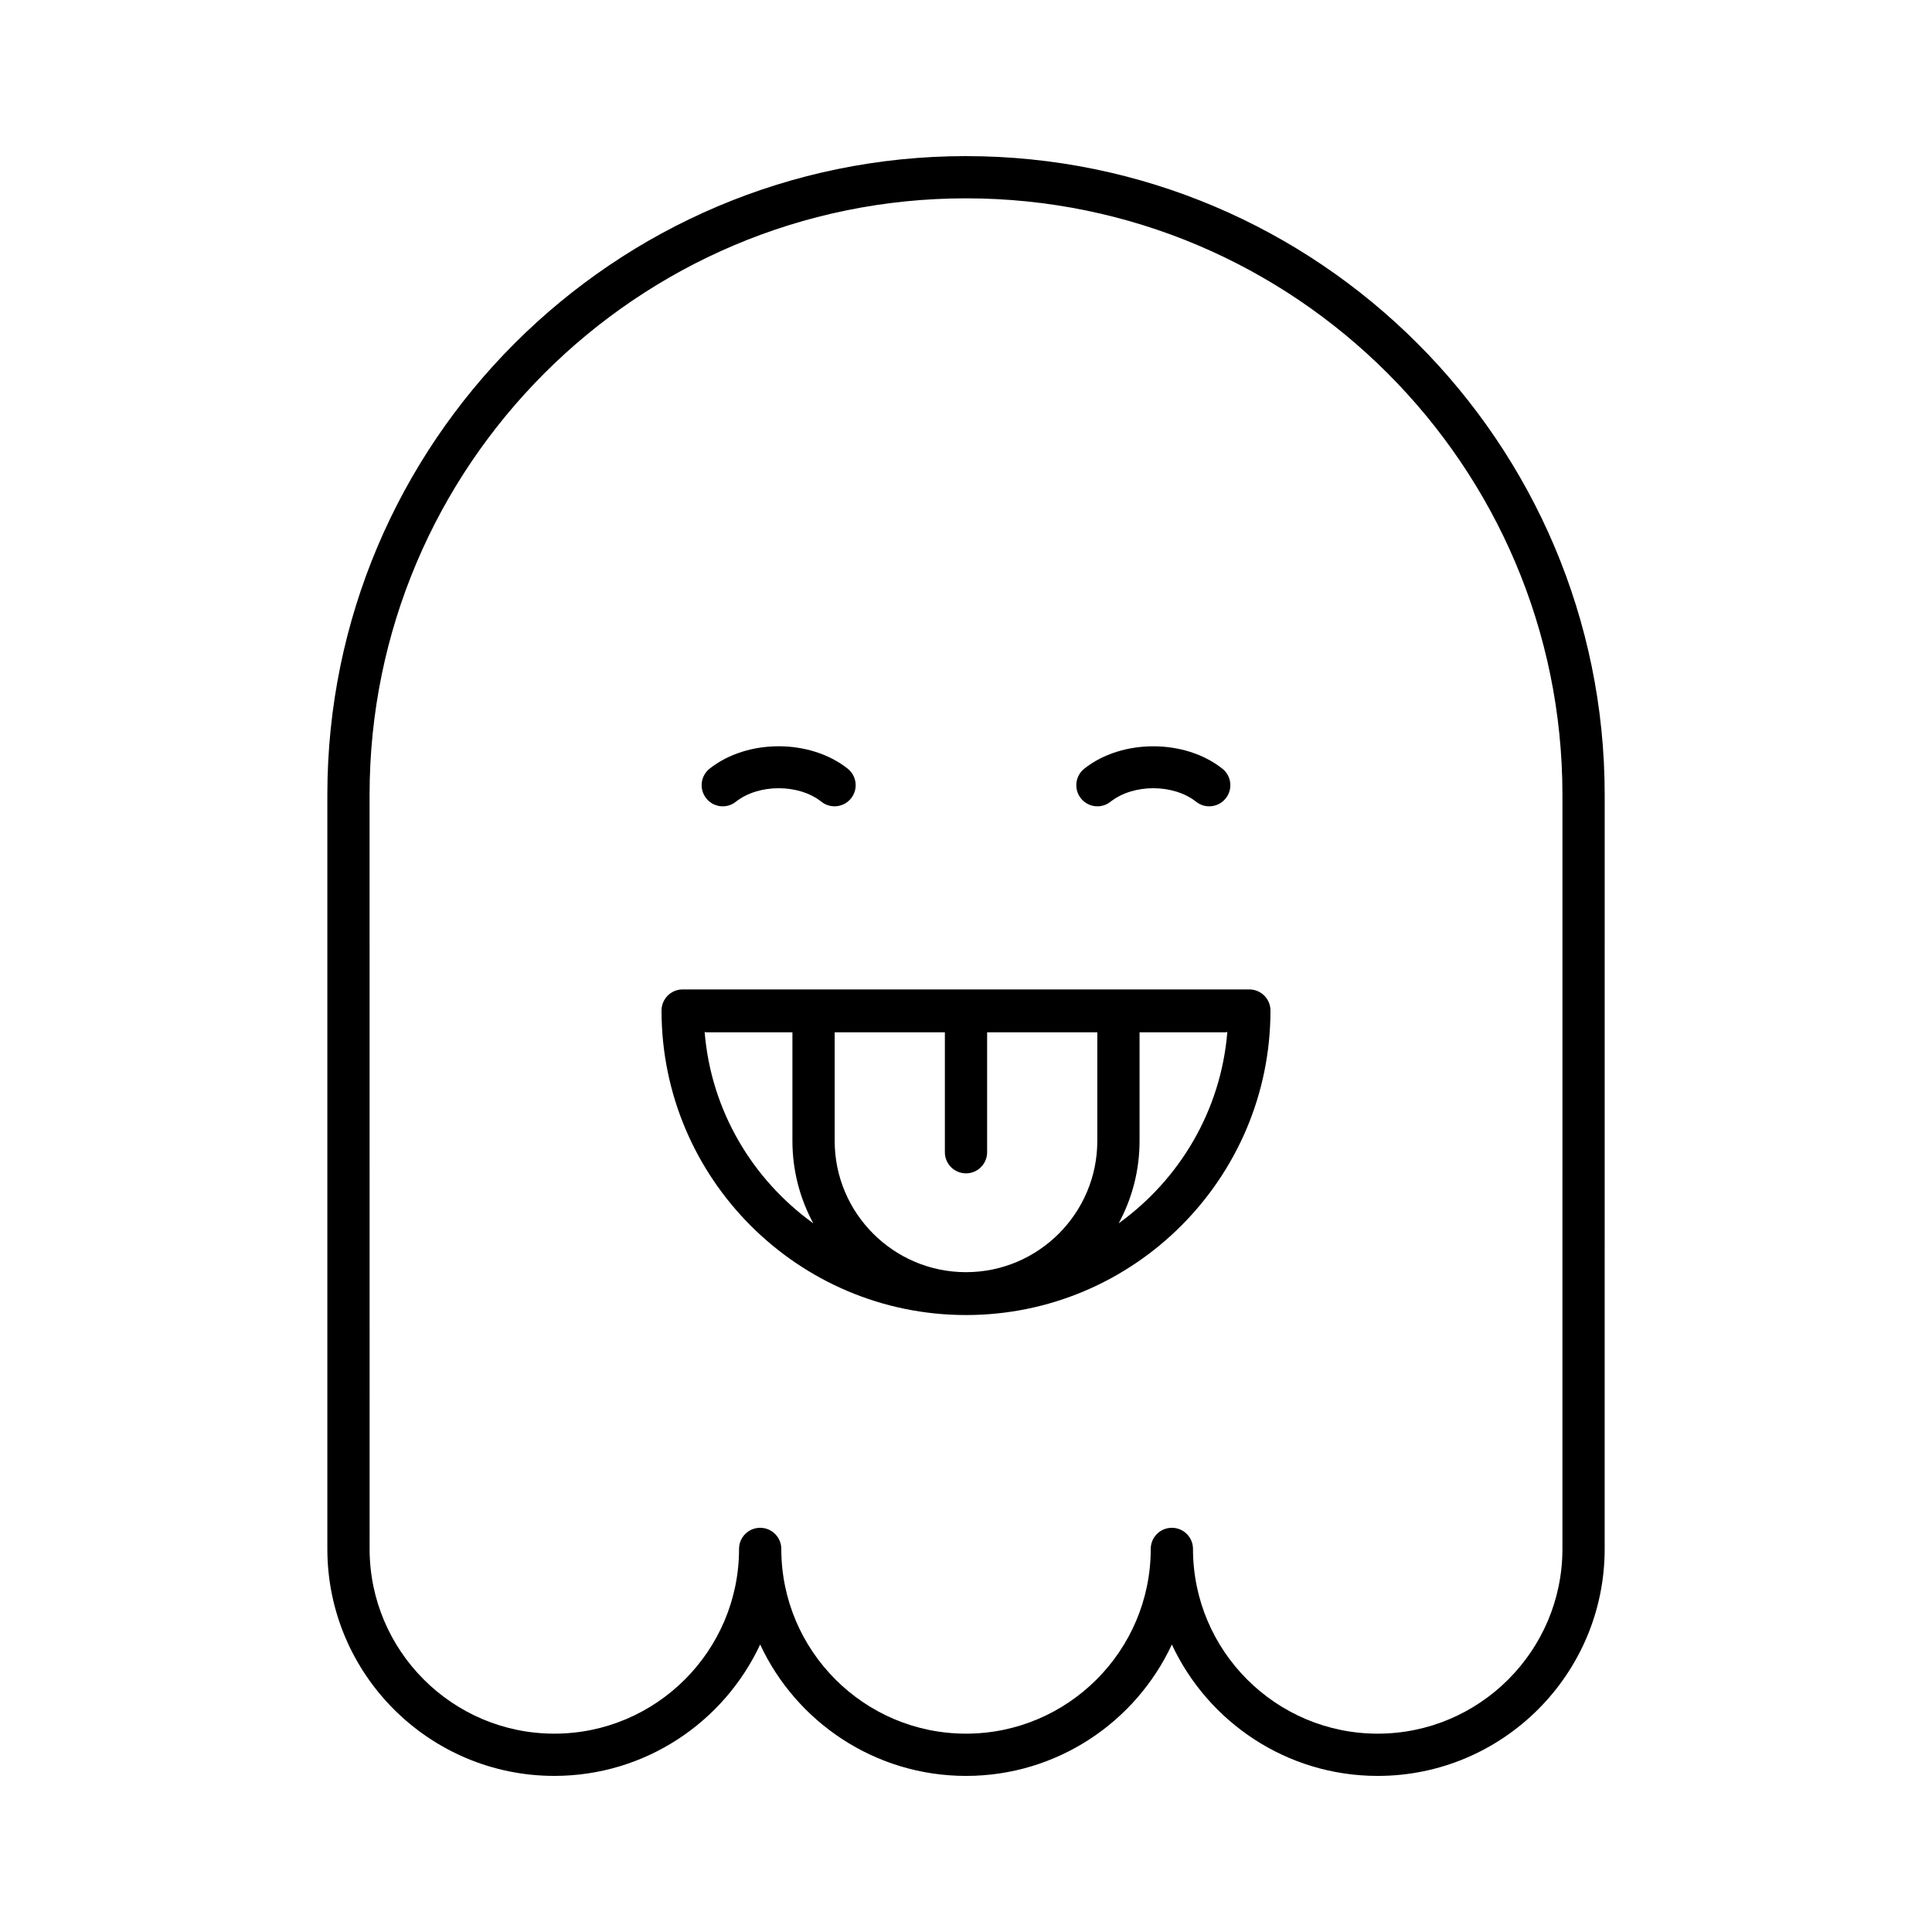 <?xml version="1.0" encoding="UTF-8"?>
<!-- The Best Svg Icon site in the world: iconSvg.co, Visit us! https://iconsvg.co -->
<svg fill="#000000" width="800px" height="800px" version="1.1" viewBox="144 144 512 512" xmlns="http://www.w3.org/2000/svg">
 <g>
  <path d="m400 185.37c-93.328 0-169.25 75.926-169.25 169.25v199.86c0 33.168 26.984 60.152 60.148 60.152 24.125 0 44.973-14.273 54.551-34.82 9.578 20.551 30.43 34.824 54.555 34.824s44.973-14.273 54.551-34.82c9.578 20.547 30.426 34.82 54.551 34.82 33.168 0 60.148-26.984 60.148-60.152l0.004-199.86c0-93.324-75.93-169.25-169.25-169.25zm158.06 369.11c0 26.996-21.961 48.957-48.953 48.957-26.996 0-48.953-21.961-48.953-48.957 0-3.09-2.504-5.598-5.598-5.598s-5.598 2.508-5.598 5.598c0 26.996-21.961 48.957-48.953 48.957-26.996 0-48.953-21.961-48.953-48.957 0-3.09-2.504-5.598-5.598-5.598s-5.598 2.508-5.598 5.598c0 26.996-21.961 48.957-48.953 48.957-26.996 0-48.953-21.961-48.953-48.957l-0.008-199.86c0-87.152 70.902-158.06 158.06-158.06 87.152 0 158.06 70.906 158.06 158.06z"/>
  <path d="m475.09 406.21h-150.18c-3.094 0-5.598 2.508-5.598 5.598 0 44.492 36.195 80.691 80.688 80.691s80.688-36.199 80.688-80.691c0-3.09-2.504-5.598-5.598-5.598zm-144.35 11.277c0.156 0.012 0.289 0.09 0.449 0.09h22.812v28.762c0 7.91 2.008 15.355 5.539 21.863-16.105-11.59-27.105-29.836-28.801-50.715zm104.06 28.852c0 19.188-15.613 34.801-34.801 34.801s-34.801-15.613-34.801-34.801v-28.762h29.203v31.777c0 3.09 2.504 5.598 5.598 5.598s5.598-2.508 5.598-5.598v-31.777h29.203zm5.656 21.859c3.531-6.508 5.539-13.953 5.539-21.863v-28.762h22.812c0.16 0 0.293-0.078 0.449-0.09-1.695 20.883-12.699 39.129-28.801 50.715z"/>
  <path d="m339.01 356.47c6.047-4.777 16.641-4.777 22.676 0 1.027 0.816 2.258 1.211 3.473 1.211 1.652 0 3.289-0.727 4.394-2.121 1.918-2.426 1.508-5.945-0.914-7.863-9.977-7.902-26.594-7.902-36.57-0.004-2.426 1.918-2.836 5.438-0.918 7.863 1.918 2.426 5.434 2.844 7.859 0.914z"/>
  <path d="m438.3 356.47c6.047-4.777 16.629-4.781 22.688 0.004 1.027 0.816 2.254 1.207 3.465 1.207 1.656 0 3.289-0.73 4.394-2.125 1.918-2.426 1.508-5.945-0.918-7.859-9.98-7.898-26.602-7.891-36.57-0.004-2.426 1.918-2.836 5.438-0.918 7.863 1.91 2.426 5.426 2.844 7.859 0.914z"/>
 </g>
</svg>